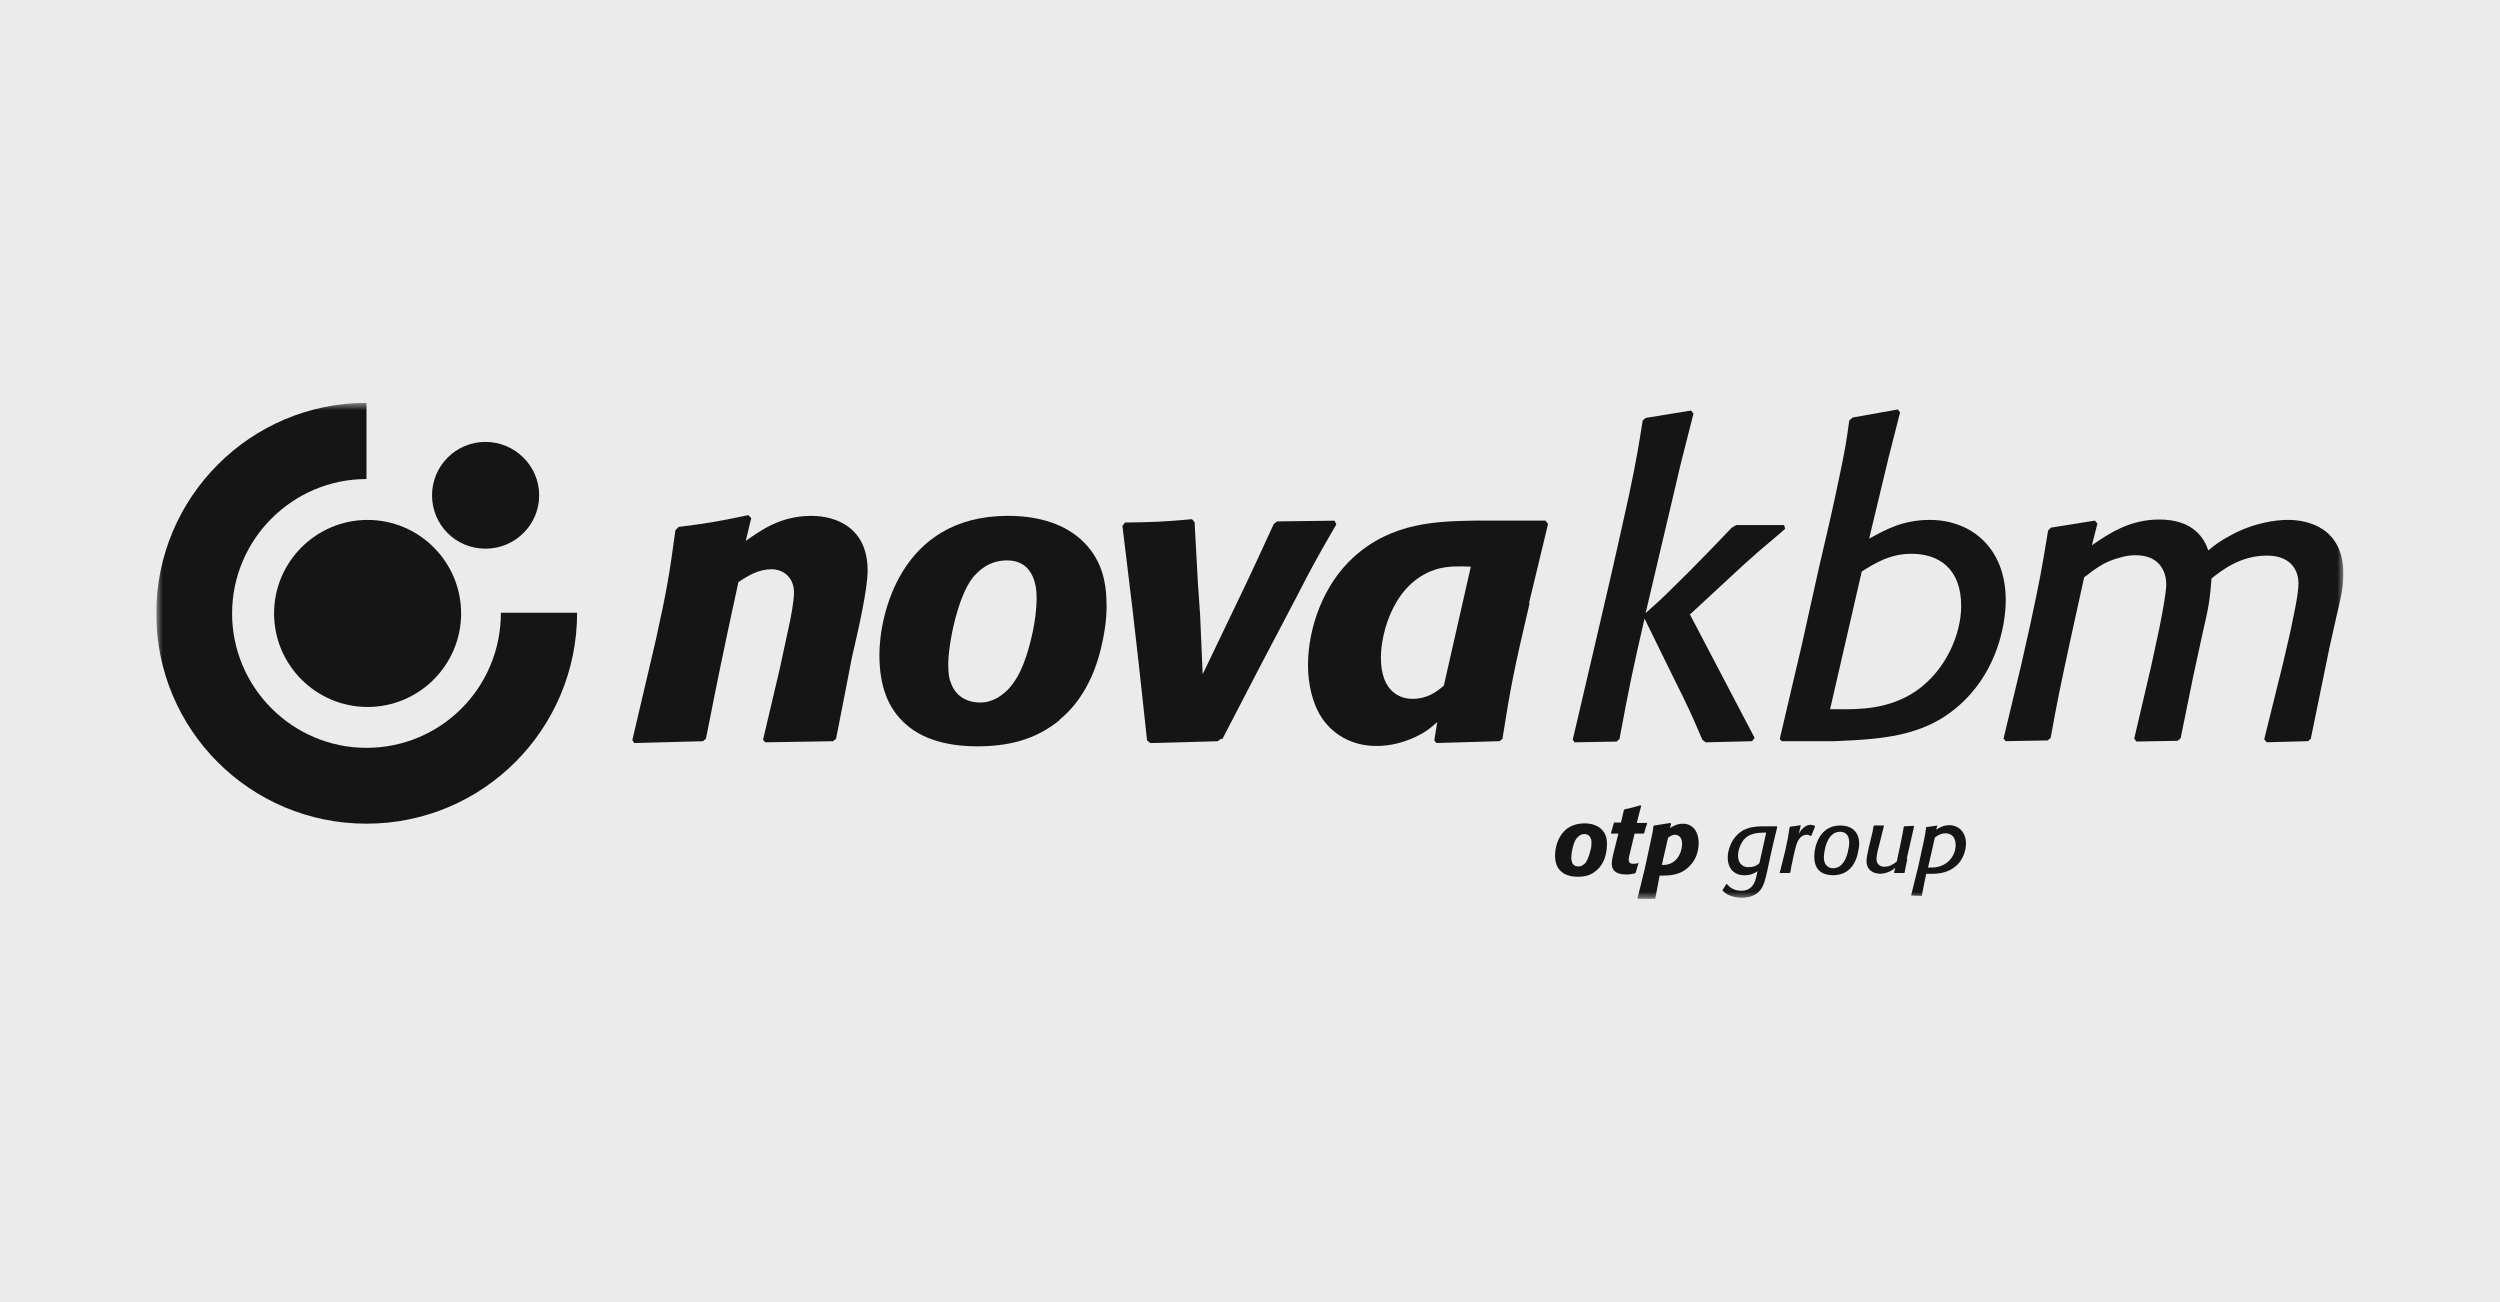 <?xml version="1.0" encoding="utf-8"?>
<svg xmlns="http://www.w3.org/2000/svg" width="192" height="100" viewBox="0 0 192 100" fill="none">
<rect width="192" height="100" fill="#ECEBEB"/>
<g clip-path="url(#clip0_1471_9297)">
<mask id="mask0_1471_9297" style="mask-type:luminance" maskUnits="userSpaceOnUse" x="12" y="30" width="168" height="40">
<path d="M180 30.938H12V69.056H180V30.938Z" fill="white"/>
</mask>
<g mask="url(#mask0_1471_9297)">
<path d="M136.48 63.461H135.49C134.67 63.461 133.681 63.517 133.03 64.62C132.86 64.931 132.691 65.384 132.691 65.865C132.691 66.769 133.256 67.222 133.963 67.222C134.444 67.222 134.699 67.081 134.981 66.911L134.896 67.278C134.812 67.674 134.614 68.41 133.737 68.41C133.087 68.41 132.776 68.07 132.634 67.901H132.578L132.295 68.353V68.41C132.295 68.41 132.549 68.636 132.719 68.721C133.002 68.862 133.398 68.947 133.765 68.947C134.274 68.947 134.812 68.805 135.151 68.41C135.462 68.042 135.575 67.561 135.745 66.798L135.943 65.865C136.197 64.734 136.254 64.451 136.48 63.574V63.517V63.461ZM135.632 63.998L135.123 66.289C134.953 66.43 134.868 66.515 134.585 66.572C134.472 66.572 134.359 66.6 134.274 66.6C134.105 66.6 133.483 66.543 133.483 65.695C133.483 65.243 133.709 64.762 133.907 64.507C134.359 63.97 134.981 63.97 135.462 63.942H135.632V63.998Z" fill="#151515"/>
<path d="M137.611 66.398L137.753 65.691C137.922 64.984 138.007 64.588 138.262 64.334C138.403 64.192 138.544 64.107 138.742 64.107C138.855 64.107 138.94 64.135 139.025 64.192H139.11L139.393 63.485V63.429C139.393 63.429 139.166 63.344 139.053 63.344C138.827 63.344 138.544 63.485 138.318 63.768C138.262 63.853 138.205 63.938 138.148 64.051L138.29 63.429V63.372C137.922 63.429 137.837 63.457 137.498 63.485L137.442 63.542C137.328 64.277 137.3 64.447 137.102 65.352L136.933 66.03L136.678 67.048H136.706H137.442L137.498 66.992L137.611 66.341V66.398Z" fill="#151515"/>
<path d="M142.673 65.548C142.729 65.293 142.786 65.039 142.786 64.812C142.786 63.907 142.249 63.398 141.316 63.398C139.789 63.398 139.336 64.925 139.336 65.774C139.336 66.735 139.845 67.216 140.778 67.216C142.107 67.216 142.532 66.17 142.673 65.576M141.938 65.321C141.825 65.887 141.514 66.679 140.778 66.679C140.411 66.679 140.071 66.424 140.071 65.859C140.071 65.604 140.213 63.879 141.316 63.879C141.57 63.879 142.023 63.992 142.023 64.699C142.023 64.897 141.994 65.095 141.938 65.293" fill="#151515"/>
<path d="M146.434 65.972L146.604 65.208L146.999 63.483V63.427L146.264 63.455L146.208 63.512C146.123 64.021 146.095 64.162 145.925 64.982L145.67 66.17C145.472 66.311 145.19 66.566 144.709 66.566C144.539 66.566 144.115 66.481 144.115 65.972C144.115 65.746 144.228 65.208 144.285 65.039C144.313 64.897 144.624 63.681 144.681 63.455V63.398H143.945L143.889 63.455C143.832 63.823 143.804 63.936 143.691 64.388L143.521 65.095C143.408 65.604 143.352 65.859 143.352 66.141C143.352 66.877 143.945 67.103 144.398 67.103C144.766 67.103 145.246 66.933 145.557 66.65L145.472 66.99V67.046H146.208H146.264L146.49 65.915L146.434 65.972Z" fill="#151515"/>
<path d="M148.781 63.46V63.403L147.989 63.516H147.933C147.876 63.912 147.848 64.167 147.706 64.789C147.565 65.383 147.452 66.005 147.311 66.599L147.169 67.164L146.773 68.776H146.802L147.537 68.804H147.593C147.763 67.928 147.791 67.758 147.933 67.108C148.074 67.108 148.215 67.108 148.357 67.108C148.724 67.108 149.799 67.108 150.506 66.203C150.789 65.835 150.987 65.298 150.987 64.789C150.987 63.884 150.393 63.375 149.714 63.375C149.262 63.375 148.979 63.545 148.696 63.714L148.781 63.432V63.46ZM148.583 64.337C148.583 64.337 148.951 63.997 149.403 63.997C149.799 63.997 150.195 64.223 150.195 64.902C150.195 65.722 149.545 66.627 148.357 66.627C148.244 66.627 148.159 66.627 148.074 66.627L148.583 64.393V64.337Z" fill="#151515"/>
<path d="M123.331 65.582C123.387 65.327 123.416 65.101 123.416 64.846C123.416 64.394 123.331 63.998 122.963 63.658C122.624 63.347 122.143 63.234 121.691 63.234C119.768 63.234 119.428 65.016 119.428 65.695C119.428 66.232 119.57 66.656 119.909 66.939C120.248 67.25 120.786 67.335 121.153 67.335C121.719 67.335 122.2 67.222 122.596 66.854C122.991 66.543 123.218 66.091 123.331 65.582ZM122.143 65.299C122.002 65.949 121.832 66.147 121.775 66.26C121.634 66.401 121.464 66.543 121.238 66.543C120.984 66.543 120.786 66.43 120.729 66.204C120.729 66.147 120.673 66.062 120.673 65.892C120.673 65.553 120.814 64.705 121.097 64.365C121.182 64.281 121.351 64.054 121.691 64.054C122.115 64.054 122.228 64.45 122.228 64.705C122.228 64.931 122.2 65.157 122.143 65.327" fill="#151515"/>
<path d="M125.904 66.283H125.847C125.847 66.283 125.621 66.34 125.423 66.34C125.254 66.34 125.084 66.283 125.084 66.029C125.084 65.916 125.169 65.492 125.225 65.322L125.536 64.021H126.215L126.272 63.993C126.356 63.654 126.385 63.569 126.498 63.258V63.201H125.706L125.876 62.522L126.045 61.9L125.989 61.844C125.48 61.985 125.338 62.042 124.773 62.155L124.716 62.211L124.49 63.173H123.953L123.727 63.965V64.021H124.292L124.038 65.039C123.925 65.463 123.783 66.001 123.783 66.312C123.783 66.962 124.264 67.16 124.886 67.16C125.141 67.16 125.31 67.132 125.565 67.075L125.621 67.019L125.847 66.255L125.904 66.283Z" fill="#151515"/>
<path d="M128.336 63.26L128.279 63.203L127.035 63.401L126.979 63.458C126.95 63.825 126.894 64.052 126.752 64.702C126.611 65.352 126.47 66.003 126.328 66.681L126.187 67.247L125.763 68.972V69.028C126.074 69.028 126.3 69.028 126.554 69.028C126.724 69.028 126.894 69.028 127.063 69.028H127.12L127.459 67.247C128.251 67.247 129.156 67.247 129.891 66.37C130.287 65.918 130.457 65.296 130.457 64.758C130.457 63.825 129.976 63.26 129.241 63.26C128.76 63.26 128.449 63.486 128.251 63.599L128.336 63.288V63.26ZM128.11 64.334C128.279 64.221 128.421 64.108 128.647 64.108C128.788 64.108 129.184 64.193 129.184 64.787C129.184 65.352 128.93 65.861 128.619 66.116C128.364 66.342 128.025 66.427 127.799 66.427C127.742 66.427 127.686 66.427 127.629 66.427L128.11 64.334Z" fill="#151515"/>
<path d="M12 47.113C12 38.177 19.239 30.938 28.147 30.938V36.791C22.463 36.791 17.825 41.429 17.825 47.113C17.825 52.796 22.463 57.434 28.147 57.434C33.831 57.434 38.468 52.853 38.468 47.056H44.322C44.322 56.02 37.083 63.259 28.147 63.259C19.211 63.259 12 56.048 12 47.113Z" fill="#151515"/>
<path d="M33.18 38.038C33.18 35.776 35.018 33.938 37.281 33.938C39.543 33.938 41.409 35.776 41.409 38.038C41.409 40.3 39.571 42.138 37.281 42.138C34.99 42.138 33.18 40.3 33.18 38.038Z" fill="#151515"/>
<path d="M64.201 56.756L63.975 56.925L58.772 57.01L58.602 56.812L59.875 51.411L60.582 48.131C60.723 47.48 60.978 46.208 60.978 45.501C60.978 44.342 60.157 43.719 59.253 43.719C58.291 43.719 57.499 44.172 56.708 44.709C55.492 50.308 55.152 52.005 54.219 56.727L53.993 56.925L48.705 57.067L48.563 56.84L49.864 51.298L50.373 49.12C51.25 45.133 51.391 44.228 51.872 40.722L52.127 40.467C54.559 40.156 55.011 40.072 57.471 39.562L57.697 39.789L57.273 41.542C58.404 40.75 59.931 39.619 62.307 39.619C64.286 39.619 66.633 40.581 66.633 43.804C66.633 45.246 65.954 48.244 65.417 50.534L64.993 52.74L64.201 56.784V56.756Z" fill="#151515"/>
<path d="M79.613 45.895C79.613 44.707 79.217 43.039 77.351 43.039C75.852 43.039 75.088 43.944 74.721 44.34C73.505 45.895 72.826 49.543 72.826 51.013C72.826 51.777 72.911 52.201 73.024 52.427C73.363 53.445 74.24 53.954 75.286 53.954C76.248 53.954 77.068 53.389 77.633 52.71C77.973 52.258 78.68 51.437 79.302 48.581C79.472 47.789 79.613 46.856 79.613 45.867M81.366 55.312C79.528 56.81 77.464 57.319 75.032 57.319C73.363 57.319 71.129 57.008 69.602 55.651C68.189 54.435 67.538 52.682 67.538 50.278C67.538 47.337 69.093 39.617 77.407 39.617C79.415 39.617 81.479 40.07 82.978 41.399C84.618 42.869 84.986 44.651 84.986 46.574C84.986 47.62 84.816 48.723 84.561 49.769C84.052 51.89 83.063 53.898 81.366 55.283" fill="#151515"/>
<path d="M93.78 56.729L93.526 56.927L88.351 57.068L88.096 56.87L87.446 50.903L86.965 46.69L86.202 40.384L86.4 40.13C88.605 40.101 89.312 40.073 91.546 39.875L91.744 40.101L91.999 44.767L92.168 47.227L92.366 51.78L95.675 44.88C96.41 43.325 96.551 43.014 97.824 40.243L98.079 40.045L102.49 39.988L102.631 40.271C101.019 43.042 100.595 43.862 99.606 45.785L96.608 51.497L93.865 56.785L93.78 56.729Z" fill="#151515"/>
<path d="M112.953 43.519C112.161 43.491 111.313 43.463 110.521 43.66C107.071 44.565 106.053 48.581 106.053 50.504C106.053 53.275 107.693 53.671 108.456 53.671C109.644 53.671 110.323 53.134 110.888 52.653L112.953 43.547V43.519ZM117.477 46.319C116.261 51.493 116.035 52.653 115.385 56.753L115.158 56.923L110.323 57.064L110.153 56.866L110.379 55.453C109.842 55.933 109.503 56.216 108.739 56.584C107.778 57.036 106.76 57.291 105.714 57.291C103.847 57.291 102.235 56.414 101.33 54.83C100.821 53.925 100.454 52.596 100.454 51.098C100.454 48.157 101.67 44.877 103.932 42.812C106.929 40.069 110.464 40.041 113.264 39.984H118.693L118.891 40.239L117.421 46.347L117.477 46.319Z" fill="#151515"/>
<path d="M21.049 47.112C21.049 43.153 24.273 39.93 28.232 39.93C32.191 39.93 35.414 43.153 35.414 47.112C35.414 51.071 32.191 54.295 28.232 54.295C24.273 54.295 21.049 51.071 21.049 47.112Z" fill="#151515"/>
<path d="M129.806 47.226L134.755 56.67L134.557 56.925L130.994 57.01L130.74 56.812C129.891 54.832 129.693 54.38 128.534 52.061L126.3 47.508C125.367 51.58 125.169 52.514 124.377 56.755L124.151 56.953L120.927 57.01L120.786 56.812L122.709 48.583L123.727 44.2C124.207 42.107 124.66 40.043 125.112 38.007C125.734 35.066 125.876 34.048 126.159 32.295L126.385 32.097L129.863 31.531L130.061 31.758L129.071 35.66L126.385 47.084C127.148 46.406 127.601 46.01 128.647 44.963C129.778 43.889 132.493 41.061 133.002 40.524L133.341 40.326H137.017L137.102 40.608C136.791 40.891 136.621 41.033 135.349 42.107C134.84 42.531 134.529 42.843 133.907 43.38L129.75 47.226H129.806Z" fill="#151515"/>
<path d="M140.58 54.464H141.089C142.758 54.492 145.048 54.492 147.141 53.078C149.516 51.438 150.619 48.61 150.619 46.546C150.619 43.633 148.866 42.53 146.802 42.53C145.161 42.53 144.03 43.237 142.984 43.888L140.552 54.464H140.58ZM136.678 56.782L138.375 49.543L139.675 43.69C140.241 41.286 140.807 38.854 141.287 36.507C141.712 34.499 141.825 33.764 142.023 32.294L142.277 32.067L145.755 31.445L145.925 31.672L145.02 35.235L143.55 41.371C144.879 40.636 146.179 39.929 148.215 39.929C151.383 39.929 154.041 42.078 154.041 46.093C154.041 47.733 153.532 50.788 151.383 53.248C148.498 56.528 144.963 56.754 140.835 56.924H136.848L136.678 56.754V56.782Z" fill="#151515"/>
<path d="M177.483 56.724L177.257 56.922L174.09 57.007L173.892 56.78L175.306 51.068L175.871 48.636C176.069 47.647 176.522 45.724 176.522 44.819C176.522 43.744 175.9 42.67 174.09 42.67C172.082 42.67 170.668 43.773 169.848 44.423C169.707 46.091 169.65 46.544 169.17 48.58L168.434 51.973L167.473 56.696L167.247 56.894L164.079 56.95L163.91 56.724L165.211 51.153L165.663 49.06C165.861 48.212 166.37 45.611 166.37 44.904C166.37 44.112 166.031 42.641 163.995 42.641C163.599 42.641 163.259 42.698 162.863 42.811C161.591 43.122 160.884 43.716 160.064 44.338L159.018 49.089C158.198 52.906 158.028 53.698 157.491 56.667L157.264 56.865L154.041 56.922L153.871 56.724L155.228 51.068L155.907 48.042C156.671 44.48 156.784 43.857 157.293 40.747L157.519 40.521L160.884 39.983L161.082 40.209L160.658 41.878C161.959 40.973 163.57 39.898 165.833 39.898C168.491 39.898 169.311 41.397 169.594 42.274C170.103 41.85 170.555 41.51 171.262 41.143C173.044 40.153 174.769 39.927 175.702 39.927C177.2 39.927 179.972 40.492 179.972 44.084C179.972 45.215 179.689 46.289 179.434 47.364L178.897 49.767L177.483 56.667V56.724Z" fill="#151515"/>
</g>
</g>
<defs>
<clipPath id="clip0_1471_9297">
<rect width="168" height="38.119" fill="white" transform="translate(12 30.938)"/>
</clipPath>
</defs>
</svg>